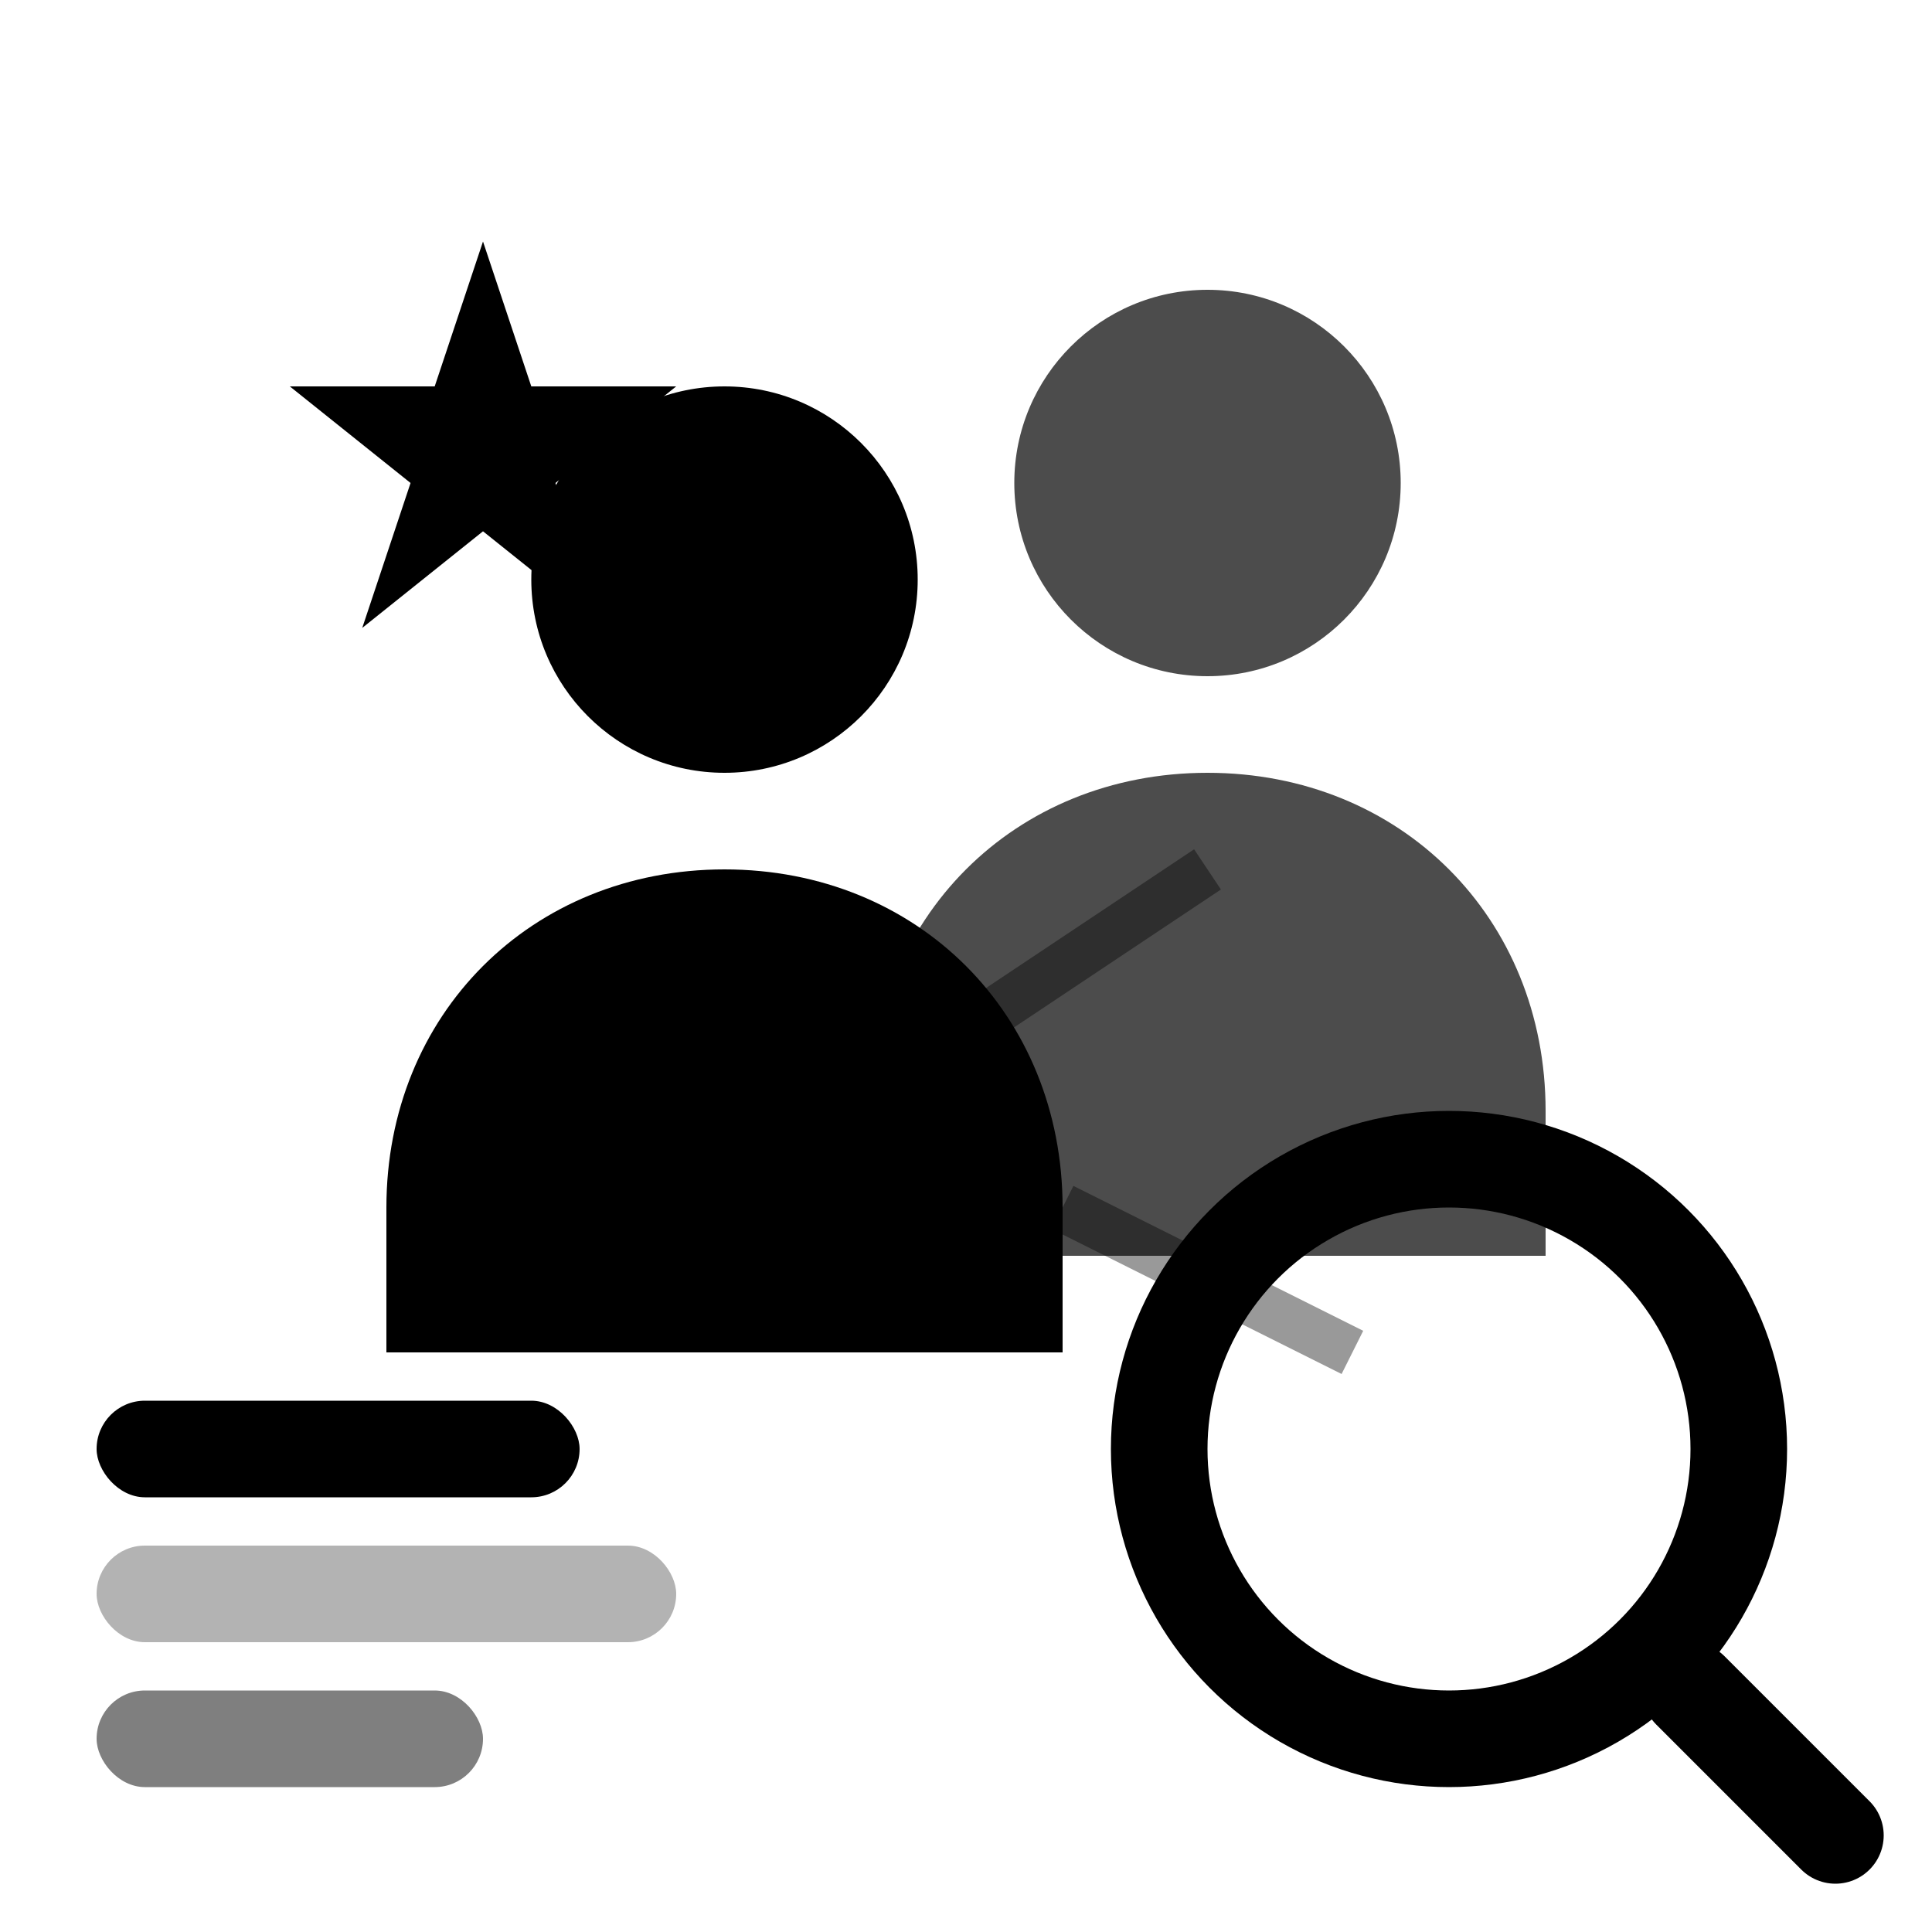 <svg xmlns="http://www.w3.org/2000/svg" width="40" height="40" viewBox="0 0 40 40" fill="none">
    <!-- Talent/People Icon -->
    <!-- Person 1 -->
    <circle cx="15" cy="12" r="4" fill="currentColor"/>
    <path d="M15 18C11 18 8 21 8 25v3h14v-3c0-4-3-7-7-7z" fill="currentColor"/>
    
    <!-- Person 2 (slightly behind) -->
    <circle cx="25" cy="10" r="4" fill="currentColor" opacity="0.7"/>
    <path d="M25 16C21 16 18 19 18 23v3h14v-3c0-4-3-7-7-7z" fill="currentColor" opacity="0.7"/>
    
    <!-- Search/Magnifying glass -->
    <circle cx="30" cy="30" r="6" fill="transparent" stroke="currentColor" stroke-width="2"/>
    <path d="M35 35L38 38" stroke="currentColor" stroke-width="2" stroke-linecap="round"/>
    
    <!-- Star (quality indicator) -->
    <path d="M10 5L11 8L14 8L11.5 10L12.5 13L10 11L7.5 13L8.5 10L6 8L9 8Z" fill="currentColor"/>
    
    <!-- Connection lines -->
    <path d="M19 22L25 18" stroke="currentColor" stroke-width="1" opacity="0.4"/>
    <path d="M22 25L28 28" stroke="currentColor" stroke-width="1" opacity="0.4"/>
    
    <!-- Skills indicator -->
    <rect x="2" y="32" width="12" height="2" rx="1" fill="currentColor" opacity="0.3"/>
    <rect x="2" y="35" width="8" height="2" rx="1" fill="currentColor" opacity="0.5"/>
    <rect x="2" y="29" width="10" height="2" rx="1" fill="currentColor"/>
</svg>
